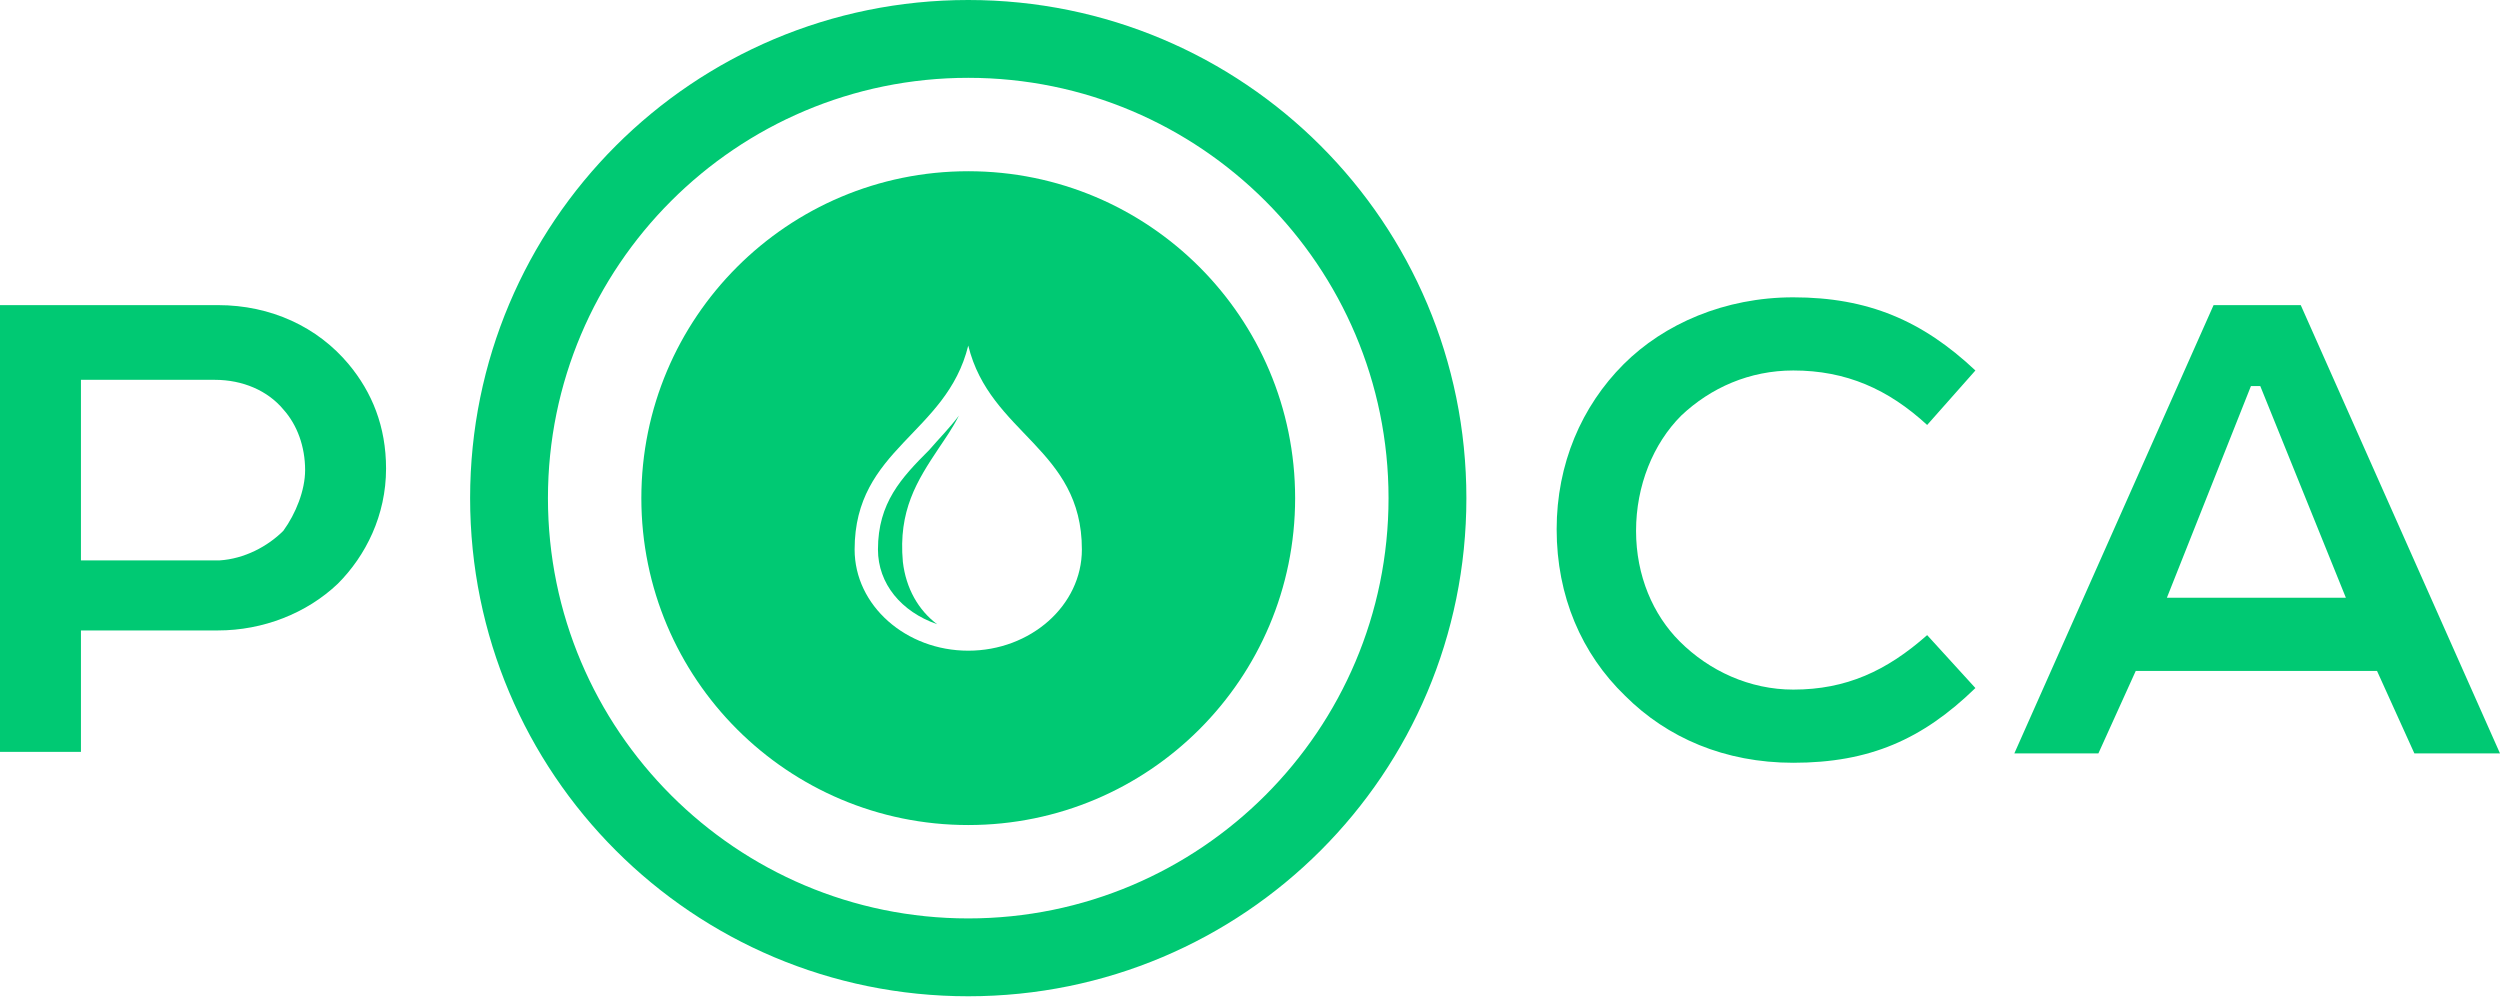 <svg width="130" height="52" viewBox="0 0 130 52" fill="none" xmlns="http://www.w3.org/2000/svg">
<path d="M17.565 30.355C15.947 31.893 13.68 32.783 11.332 32.783H4.209V39.097H0V15.866H11.332C14.085 15.866 16.513 16.999 18.132 18.941C19.346 20.398 20.075 22.179 20.075 24.365C20.075 26.793 19.022 28.898 17.565 30.355ZM14.732 27.603C15.38 26.712 15.866 25.498 15.866 24.446C15.866 23.232 15.461 22.098 14.732 21.289C13.923 20.317 12.628 19.751 11.171 19.751H4.209V29.141H11.414C12.709 29.06 13.923 28.412 14.732 27.603Z" fill="#00C973"/>
<path d="M87.341 33.35C88.879 34.888 90.984 35.859 93.25 35.859C96.002 35.859 98.107 34.888 100.212 33.026L102.721 35.778C99.969 38.45 97.217 39.664 93.25 39.664C89.689 39.664 86.694 38.368 84.508 36.183C82.242 33.997 80.946 31.002 80.946 27.522C80.946 24.122 82.242 21.127 84.427 18.941C86.532 16.837 89.689 15.461 93.25 15.461C97.136 15.461 99.969 16.675 102.721 19.265L100.212 22.098C98.188 20.236 96.002 19.265 93.25 19.265C90.984 19.265 88.96 20.156 87.422 21.613C85.965 23.07 85.075 25.255 85.075 27.603C85.075 29.95 85.965 31.974 87.341 33.35Z" fill="#00C973"/>
<path d="M119.639 15.866L130 39.178H125.548L123.605 34.888H111.059L109.116 39.178H104.745L115.106 15.866H119.639ZM112.678 31.083H121.986L117.534 20.075H117.049L112.678 31.083Z" fill="#00C973"/>
<path d="M50.349 4.047C62.41 4.047 72.204 13.842 72.204 25.903C72.204 37.964 62.41 47.758 50.349 47.758C38.288 47.758 28.493 37.964 28.493 25.903C28.493 13.842 38.288 4.047 50.349 4.047ZM50.349 0C36.021 0 24.446 11.575 24.446 25.903C24.446 40.23 36.021 51.806 50.349 51.806C64.676 51.806 76.252 40.23 76.252 25.903C76.252 11.575 64.676 0 50.349 0Z" fill="#00C973"/>
<path d="M45.654 28.574C45.654 30.355 46.868 31.812 48.73 32.459C47.758 31.731 47.111 30.598 46.949 29.221C46.706 26.55 47.678 25.012 48.811 23.312C49.135 22.827 49.539 22.26 49.863 21.613C49.377 22.26 48.811 22.827 48.325 23.393C46.868 24.85 45.654 26.145 45.654 28.574Z" fill="#00C973"/>
<path d="M50.349 8.904C40.959 8.904 33.35 16.513 33.35 25.903C33.35 35.293 40.959 42.902 50.349 42.902C59.739 42.902 67.347 35.293 67.347 25.903C67.347 16.513 59.739 8.904 50.349 8.904ZM50.349 33.836C47.111 33.836 44.44 31.488 44.44 28.574C44.44 23.312 49.215 22.584 50.349 17.97C51.482 22.584 56.258 23.312 56.258 28.574C56.258 31.488 53.587 33.836 50.349 33.836Z" fill="#00C973"/>
</svg>
